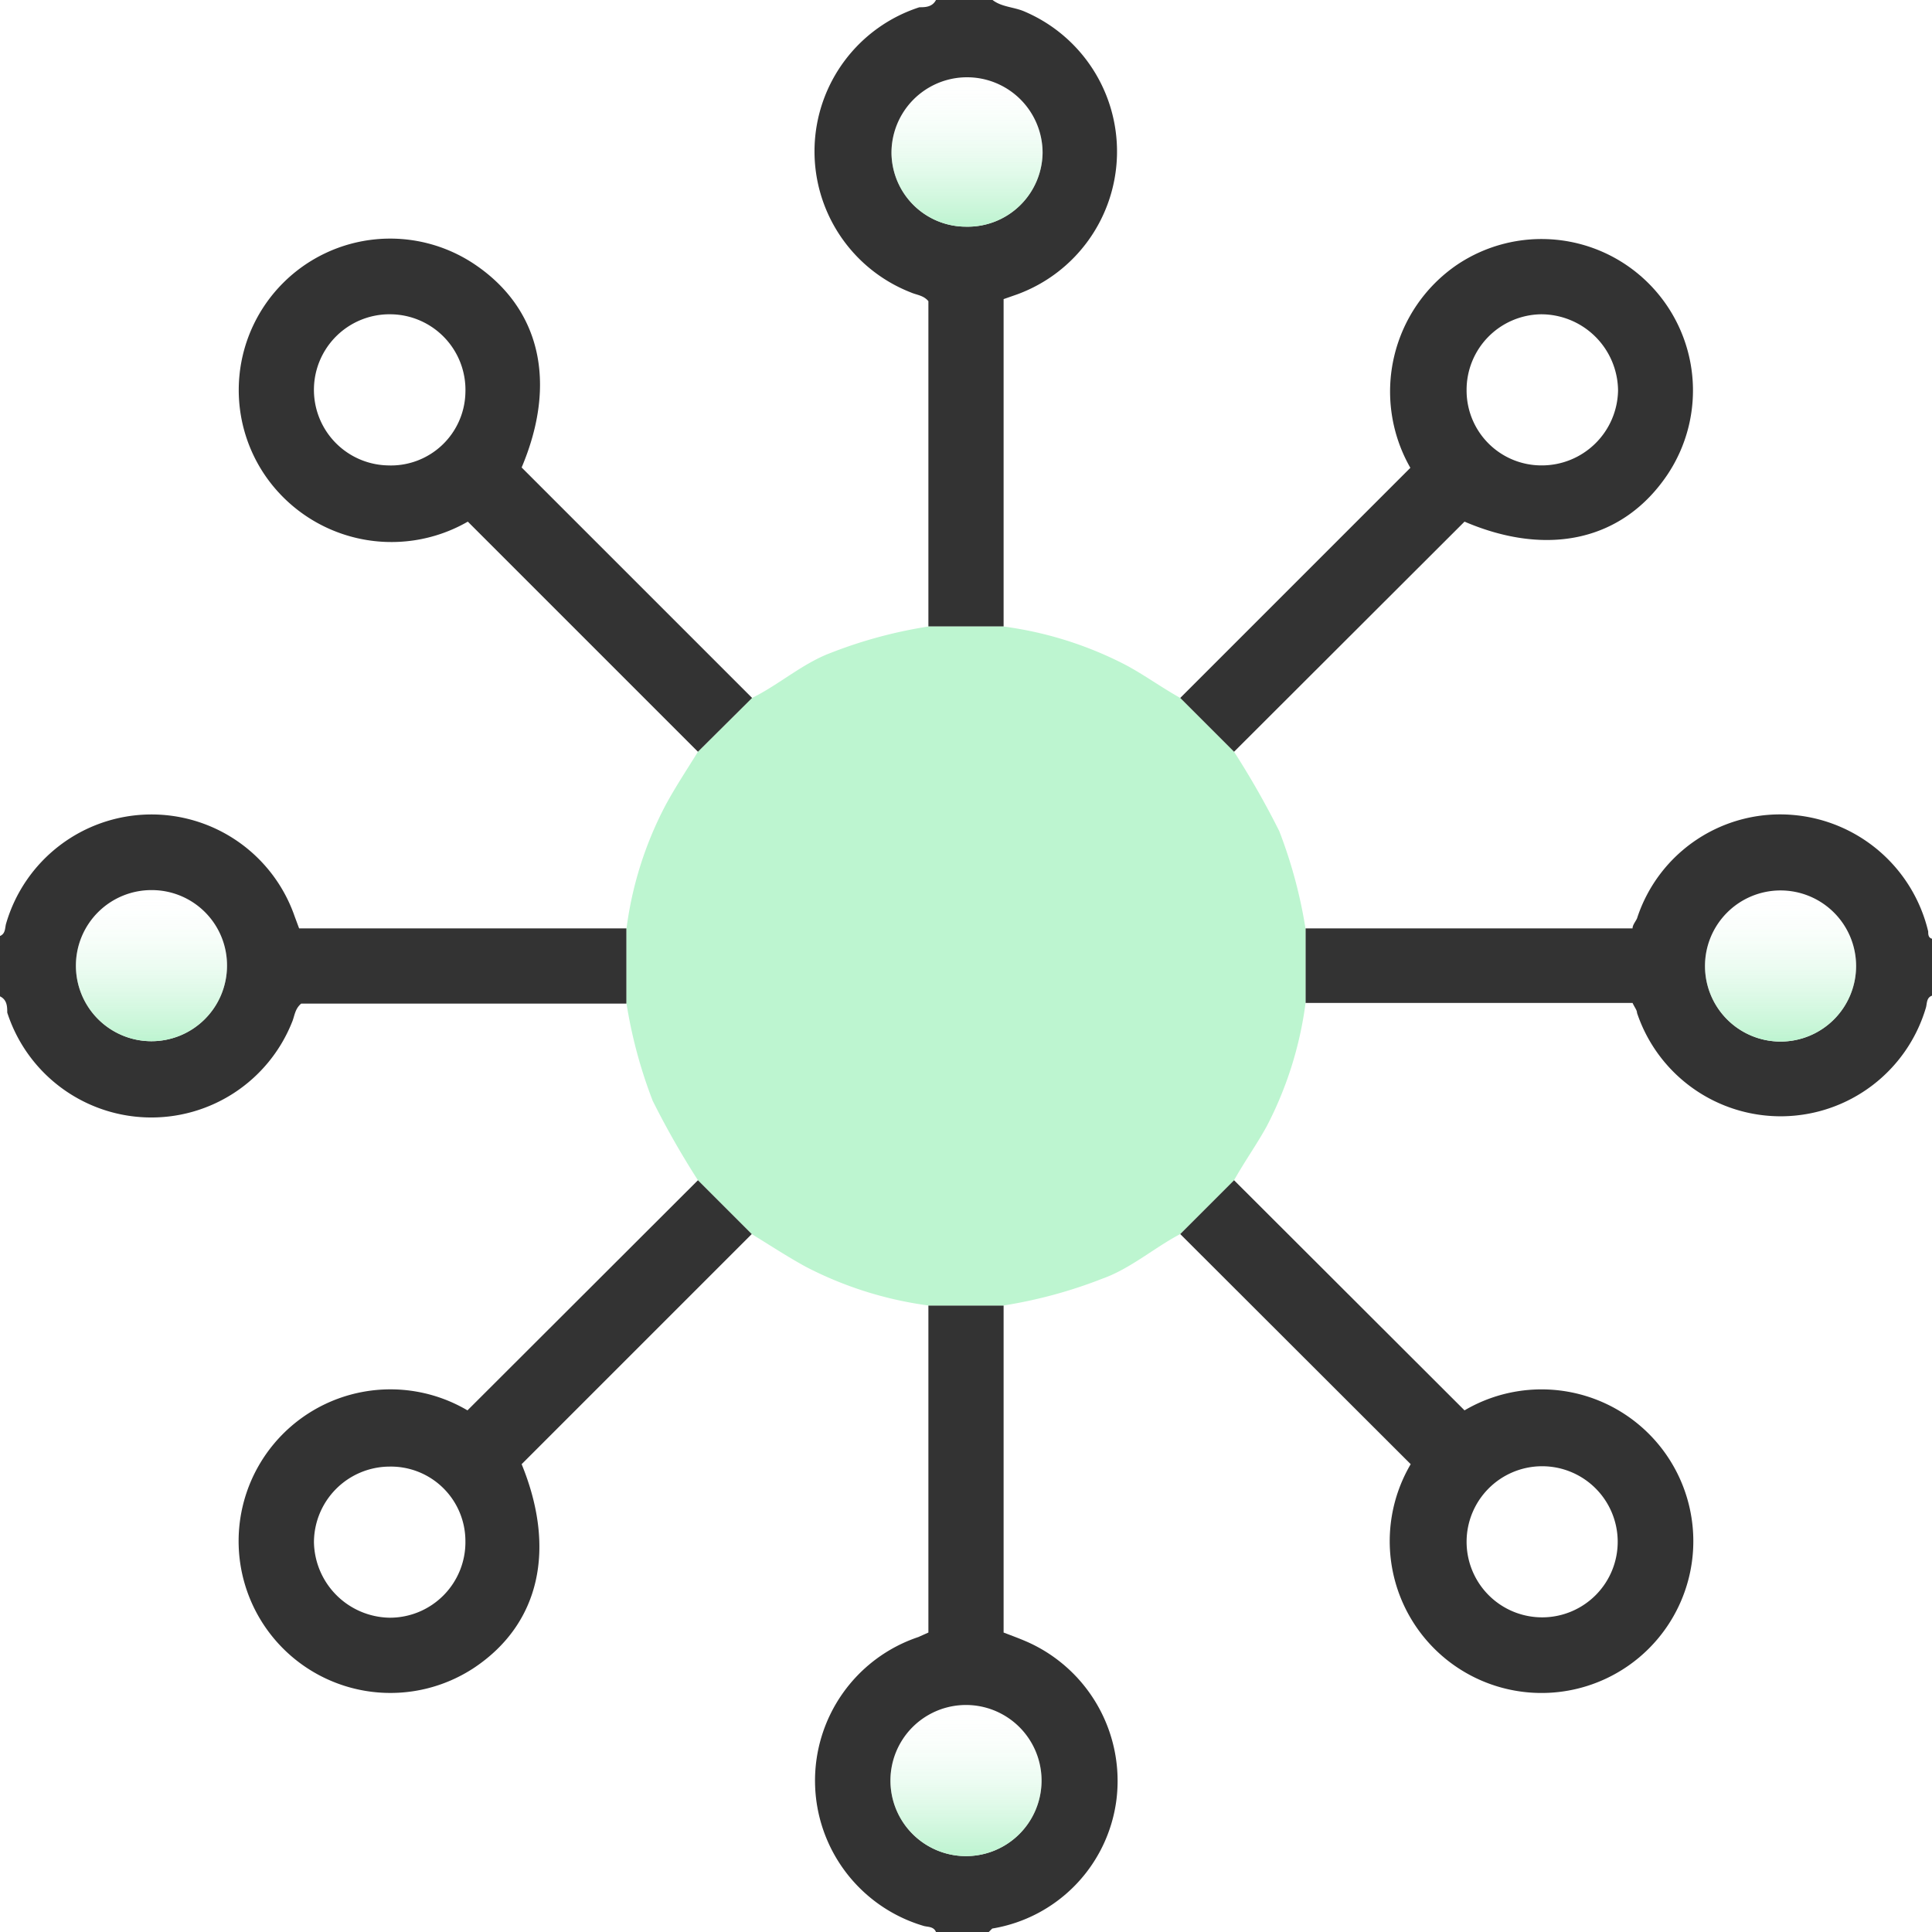<svg xmlns="http://www.w3.org/2000/svg" xmlns:xlink="http://www.w3.org/1999/xlink" viewBox="0 0 56 56"><defs><style>.cls-1{fill:#333;}.cls-2{fill:#bdf5d0;}.cls-3{fill:url(#linear-gradient);}.cls-4{fill:url(#linear-gradient-2);}.cls-5{fill:url(#linear-gradient-3);}.cls-6{fill:url(#linear-gradient-4);}</style><linearGradient id="linear-gradient" x1="28" y1="6.57" x2="28" y2="2.19" gradientUnits="userSpaceOnUse"><stop offset="0" stop-color="#bdf4d0"/><stop offset="0.06" stop-color="#bdf4d0" stop-opacity="0.89"/><stop offset="0.21" stop-color="#bdf4d0" stop-opacity="0.66"/><stop offset="0.35" stop-color="#bdf4d0" stop-opacity="0.46"/><stop offset="0.49" stop-color="#bdf4d0" stop-opacity="0.29"/><stop offset="0.63" stop-color="#bdf4d0" stop-opacity="0.16"/><stop offset="0.76" stop-color="#bdf4d0" stop-opacity="0.07"/><stop offset="0.89" stop-color="#bdf4d0" stop-opacity="0.02"/><stop offset="1" stop-color="#bdf4d0" stop-opacity="0"/></linearGradient><linearGradient id="linear-gradient-2" x1="51.61" y1="30.19" x2="51.61" y2="25.81" xlink:href="#linear-gradient"/><linearGradient id="linear-gradient-3" x1="4.39" y1="30.19" x2="4.39" y2="25.81" xlink:href="#linear-gradient"/><linearGradient id="linear-gradient-4" x1="28" y1="53.8" x2="28" y2="49.43" xlink:href="#linear-gradient"/></defs><g id="design"><path class="cls-1" d="M37.84,26.91h9.48c0-.1.09-.2.13-.29a4.36,4.36,0,0,1,4.5-3A4.41,4.41,0,0,1,55.89,27c0,.08,0,.18.11.21v1.65c-.17.06-.14.24-.18.36a4.39,4.39,0,0,1-8.37.14c0-.08-.07-.16-.13-.29H37.84ZM49.42,28a2.19,2.19,0,1,0,2.17-2.19A2.19,2.19,0,0,0,49.42,28Z"/><path class="cls-1" d="M0,27.13c.17-.07.14-.25.18-.37a4.39,4.39,0,0,1,8.36-.2l.13.35h9.49v2.18H8.73c-.19.16-.19.37-.27.55a4.39,4.39,0,0,1-8.25-.29c0-.16,0-.37-.21-.47ZM6.58,28a2.18,2.18,0,0,0-2.16-2.2A2.19,2.19,0,1,0,6.58,28Z"/><path class="cls-1" d="M26.91,18.16V8.73c-.14-.17-.34-.18-.5-.25A4.39,4.39,0,0,1,26.65.21c.16,0,.37,0,.48-.21h1.64c.27.21.63.2.94.34a4.41,4.41,0,0,1-.22,8.19l-.4.14v9.49ZM28,6.57a2.17,2.17,0,0,0,2.22-2.14,2.19,2.19,0,1,0-4.38,0A2.16,2.16,0,0,0,28,6.57Z"/><path class="cls-1" d="M27.13,56c-.07-.17-.25-.14-.37-.18a4.39,4.39,0,0,1-.14-8.37l.29-.13V37.84h2.18v9.48c.26.1.51.19.75.3a4.41,4.41,0,0,1,2.52,4.55,4.34,4.34,0,0,1-3.6,3.73s-.07.07-.1.1Zm3.06-4.39a2.19,2.19,0,1,0-4.38,0,2.19,2.19,0,0,0,4.38,0Z"/><path class="cls-2" d="M29.09,37.84H26.91a10.82,10.82,0,0,1-3.55-1.12c-.53-.29-1.05-.63-1.57-.95l-1.56-1.56a24.79,24.79,0,0,1-1.31-2.3,13.83,13.83,0,0,1-.76-2.82V26.91a10.59,10.59,0,0,1,1.12-3.55c.29-.54.63-1.05.95-1.57l1.57-1.56c.79-.39,1.46-1,2.29-1.31a13.38,13.38,0,0,1,2.82-.76h2.18a10.75,10.75,0,0,1,3.55,1.12c.54.29,1,.63,1.57.95l1.56,1.56a24.79,24.79,0,0,1,1.31,2.3,13.83,13.83,0,0,1,.76,2.82v2.18a10.75,10.75,0,0,1-1.12,3.55c-.29.53-.63,1-.95,1.57l-1.56,1.56c-.76.4-1.44,1-2.25,1.29A13.71,13.71,0,0,1,29.09,37.84Z"/><path class="cls-1" d="M34.21,35.77l1.56-1.56,6.68,6.67a4.4,4.4,0,1,1-1.56,1.56Zm8.3,8.93a2.19,2.19,0,1,0,2.16-2.2A2.19,2.19,0,0,0,42.51,44.7Z"/><path class="cls-1" d="M35.77,21.79l-1.56-1.56,6.67-6.67a4.45,4.45,0,0,1,1.36-5.89,4.39,4.39,0,0,1,6.09,6.09c-1.28,1.9-3.45,2.4-5.88,1.36Zm6.74-10.47a2.17,2.17,0,0,0,2.19,2.17,2.21,2.21,0,0,0,2.2-2.17,2.23,2.23,0,0,0-2.24-2.21A2.19,2.19,0,0,0,42.51,11.32Z"/><path class="cls-1" d="M20.23,34.21l1.56,1.56-6.67,6.67c1,2.44.54,4.61-1.36,5.89a4.4,4.4,0,1,1-.21-7.45Zm-8.94,8.3A2.2,2.2,0,0,0,9.1,44.7a2.23,2.23,0,0,0,2.19,2.19,2.19,2.19,0,0,0,2.2-2.23A2.16,2.16,0,0,0,11.29,42.51Z"/><path class="cls-1" d="M21.8,20.23l-1.57,1.56-6.67-6.67a4.44,4.44,0,0,1-5.89-1.36,4.39,4.39,0,0,1,6.1-6.09c1.89,1.28,2.39,3.42,1.35,5.88Zm-8.31-8.85a2.19,2.19,0,0,0-2.15-2.27,2.19,2.19,0,0,0-.1,4.38A2.16,2.16,0,0,0,13.49,11.38Z"/><path class="cls-3" d="M28,6.57a2.17,2.17,0,0,0,2.22-2.14,2.19,2.19,0,1,0-4.38,0A2.16,2.16,0,0,0,28,6.57Z"/><path class="cls-4" d="M49.42,28a2.19,2.19,0,1,0,2.17-2.19A2.19,2.19,0,0,0,49.42,28Z"/><path class="cls-5" d="M6.58,28a2.18,2.18,0,0,0-2.16-2.2A2.19,2.19,0,1,0,6.58,28Z"/><path class="cls-6" d="M30.19,51.61a2.19,2.19,0,1,0-4.38,0,2.19,2.19,0,0,0,4.38,0Z"/></g></svg>
